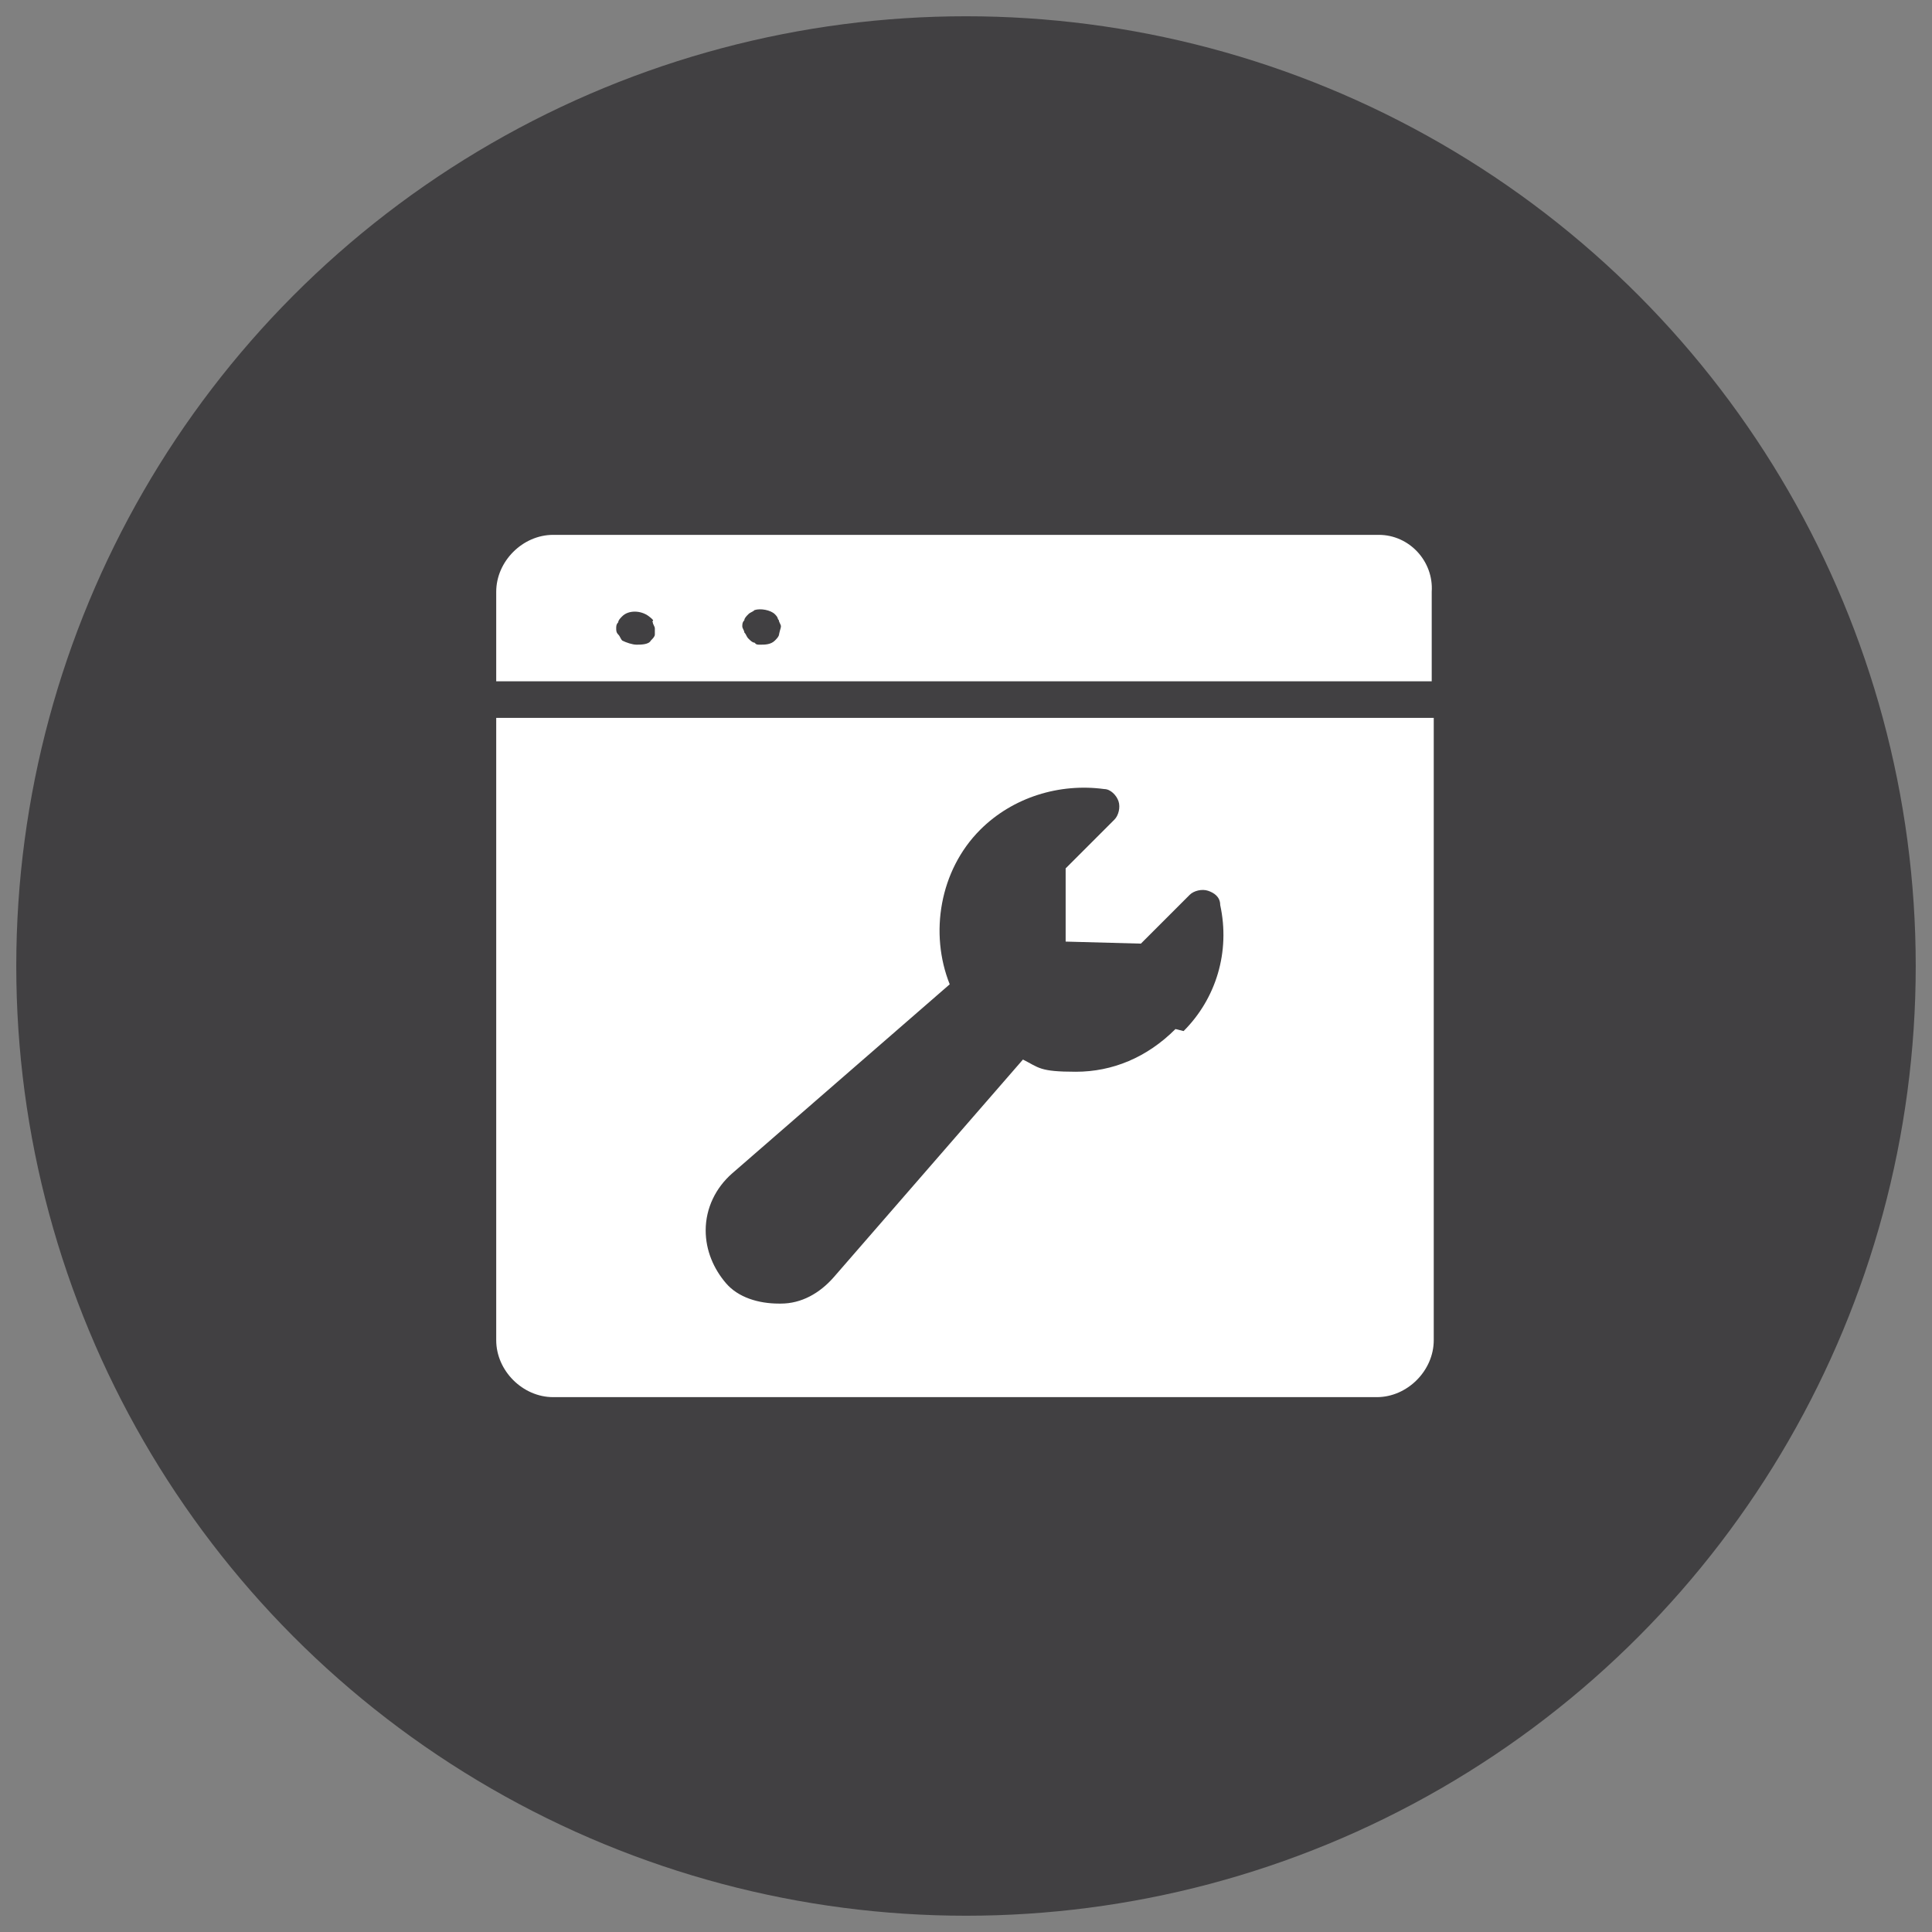 <?xml version="1.0" encoding="UTF-8"?>
<svg id="Layer_1" data-name="Layer 1" xmlns="http://www.w3.org/2000/svg" version="1.1" viewBox="0 0 95 95">
  <rect x="0" y="0" width="95" height="95" fill="#808080" stroke="none"/>
  <defs>
    <style>
      .cls-1 {
        fill: #414042;
      }

      .cls-1, .cls-2 {
        stroke-width: 0px;
      }

      .cls-2 {
        fill: #fff;
      }
    </style>
  </defs>
  <circle class="cls-1" cx="47.5" cy="47.5" r="46.7"/>
  <g>
    <path class="cls-2" d="M67.8,26.3H27.2c-1.5,0-2.8,1.3-2.8,2.8v4.4h46v-4.4c.1-1.5-1.1-2.8-2.6-2.8ZM32.2,31.2c0,.1-.1.2-.2.3-.1.2-.5.2-.7.2s-.5-.1-.7-.2c-.1-.1-.1-.2-.2-.3s-.1-.2-.1-.3,0-.2.1-.3c0-.1.1-.2.2-.3.3-.3.9-.3,1.3,0s.1.2.2.3c0,.1.1.2.1.3v.3ZM38.3,31.2c0,.1-.1.2-.2.3-.2.2-.5.2-.7.2s-.2,0-.3-.1c-.1,0-.2-.1-.3-.2-.1-.1-.1-.2-.2-.3,0-.1-.1-.2-.1-.3s0-.2.1-.3c0-.1.1-.2.2-.3.1-.1.2-.1.3-.2.3-.1.8,0,1,.2s.1.2.2.3c0,.1.1.2.1.3s-.1.3-.1.5Z"/>
    <path class="cls-2" d="M24.4,35.3v30.6c0,1.5,1.3,2.8,2.8,2.8h40.5c1.5,0,2.8-1.3,2.8-2.8v-30.6H24.4ZM57.8,50.6c-1.4,1.4-3.1,2.1-4.9,2.1s-1.8-.2-2.6-.6l-9.3,10.7c-.7.8-1.6,1.3-2.6,1.3h-.1c-1,0-2-.3-2.6-1s-1-1.6-1-2.6h0c0-1.1.5-2.1,1.3-2.8l10.7-9.3c-1-2.5-.5-5.6,1.5-7.6,1.6-1.6,3.9-2.3,6.1-2,.3,0,.6.3.7.6.1.3,0,.7-.2.9l-2.4,2.4v3.6c.1,0,3.7.1,3.7.1l2.4-2.4c.2-.2.6-.3.9-.2s.6.3.6.7c.5,2.3-.2,4.6-1.8,6.2Z"/>
  </g>
</svg>